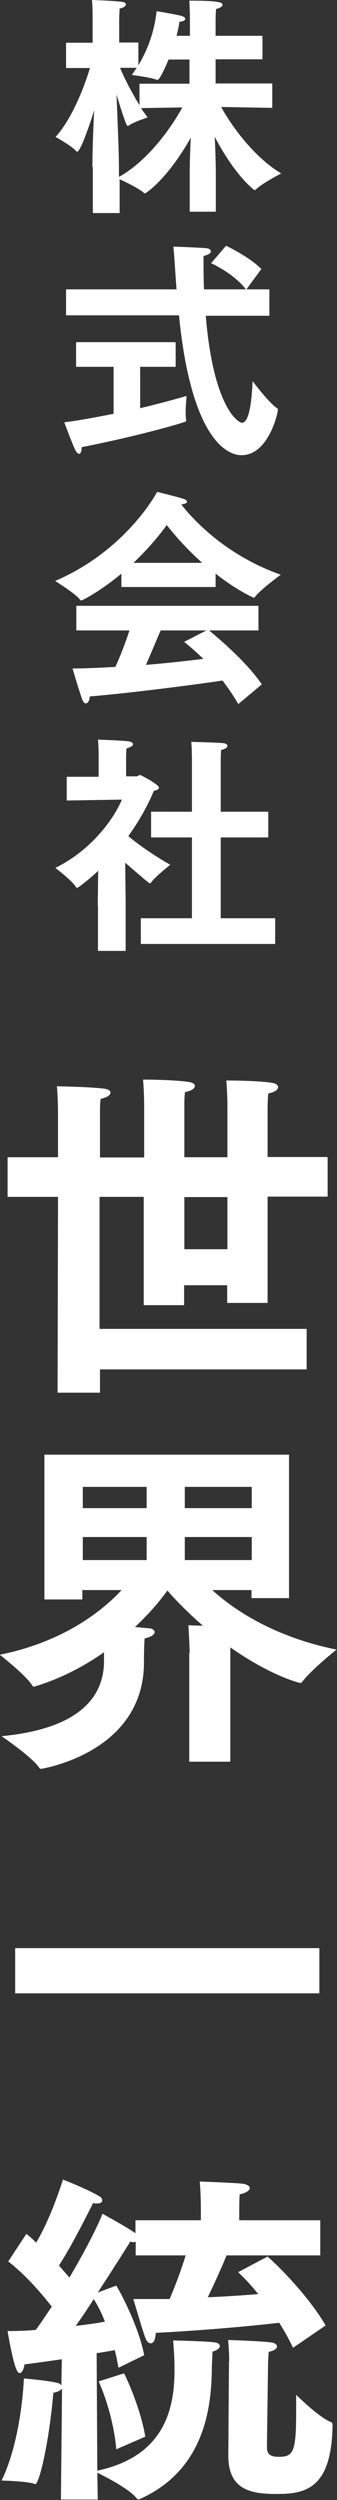<svg data-name="レイヤー 2" xmlns="http://www.w3.org/2000/svg" viewBox="0 0 15.1 111.71"><rect x="0" y="0" width="15.1" height="111.71" fill="#333333" stroke="none"/><path d="M4.14 7.47c0-.72.04-1.72.08-2.55-.27.89-.64 1.86-.76 1.86 0 0-.03-.01-.05-.03-.21-.24-.92-.63-.92-.63.77-.85 1.32-2.34 1.54-3.08H2.96V1.91h1.19V.77s0-.54-.03-.77c0 0 .91.03 1.33.08.13.02.19.06.19.11 0 .07-.09.16-.28.19-.01.15-.02.46-.02.46V1.9h.86v1.02c.62-1.04.75-1.9.82-2.42 0 0 .85.14 1.11.21.1.03.17.08.17.13 0 .06-.08.12-.26.13-.02.15-.06.36-.13.63h.6v-.58s0-.65-.03-.99c1.26 0 1.49.07 1.49.18 0 .07-.09.15-.29.19-.02.22-.02.62-.02.62v.58h2.1v1.05h-2.1v1.08h2.54v1.09l-2.29-.04c.52.95 1.54 2.29 2.69 2.97 0 0-.85.44-1.13.71-.03.02-.05.04-.06.04-.01 0-.85-.6-1.79-2.39.03.55.05 1.19.05 1.68v1.67H8.5V7.82c0-.51.02-1.12.05-1.67C7.44 8.1 6.51 8.64 6.5 8.64c-.02 0-.04 0-.06-.03-.24-.2-.83-.49-1.08-.6v1.51h-1.2V7.47zm1.2.43c1.26-.7 2.31-2.15 2.83-3.1l-1.85.03c.09.15.2.28.29.42 0 0-.59.19-.83.35-.02.02-.04.03-.06.03-.05 0-.18-.36-.5-1.41.04.96.11 2.63.11 3.32v.36zm.91-4.16h2.24V2.66h-.94c-.13.33-.4.91-.49.91-.01 0-.03 0-.05-.01-.3-.11-1.1-.21-1.1-.21.07-.1.14-.22.22-.32h-.75c.14.35.48 1.04.87 1.67v-.96zM5.09 16.39H3.41v-1.1h4.46v1.1H6.28v1.85c.92-.22 1.72-.44 2.08-.55 0 0-.04.42-.04.75 0 .11 0 .23.02.3v.05s-.01.05-.05.06c-1.18.38-3.32.88-4.63 1.13 0 .19-.05.3-.12.3-.04 0-.1-.05-.16-.16-.13-.25-.5-1.25-.5-1.25.6-.07 1.4-.22 2.21-.38v-2.11zm-2.13-3.46h4.95l-.02-.27c-.04-.53-.07-1.1-.12-1.64 0 0 1.16.04 1.46.07.12 0 .22.07.22.15 0 .06-.09.14-.33.2 0 .5 0 1.02.02 1.49h1.88c-.54-.71-1.56-1.17-1.56-1.17l.67-.78s1.05.5 1.58 1.04l-.67.91h1.03v1.18H9.22c.34 4.11 1.46 4.78 1.62 4.78.39 0 .45-1.35.48-1.86 0 0 .68.92 1.08 1.2.04.03.05.05.05.08 0 .17-.43 2.03-1.63 2.03-.69 0-2.26-.81-2.8-6.25H2.96v-1.18zm2.47 12.71c-.91.76-1.73 1.19-1.79 1.19-.02 0-.03 0-.05-.03-.21-.28-1.12-.84-1.12-.84 3.13-1.34 4.51-3.86 4.57-3.98 0 0 .88.21 1.21.32.08.03.13.08.13.12 0 .05-.07.1-.26.12.5.64 1.96 2.26 4.46 3.14 0 0-.92.67-1.16 1-.01.02-.03.03-.05.03 0 0-.74-.31-1.71-1.08v.6H5.44v-.6zm-1.98 1.43h8.13v1.1H9.37c.39.33 1.66 1.38 2.36 2.41l-1.05.88c-.23-.38-.46-.73-.71-1.05-1.07.16-4.11.56-5.95.71 0 .17-.08.31-.18.31-.05 0-.1-.05-.15-.16-.13-.35-.44-1.4-.44-1.4.55 0 1.21-.03 1.92-.07.24-.53.47-1.13.63-1.63H3.42v-1.1zm5.61-1.92c-.72-.64-1.26-1.27-1.59-1.69-.34.48-.85 1.08-1.49 1.69h3.08zm.18 3.02H7.2c-.16.36-.42.99-.66 1.54.94-.08 1.87-.18 2.57-.27-.27-.26-.55-.51-.86-.76l1-.51zM4.38 40.45l.02-1.54c-.26.25-.87.76-.95.76-.02 0-.03-.01-.05-.04-.17-.28-.92-.85-.92-.85 1.68-.82 2.68-2.3 2.98-3.05l-2.47.04v-1.06h1.43v-.92s0-.46-.03-.74c0 0 1.18.04 1.4.08.1.02.17.07.17.12 0 .07-.09.14-.29.19-.02.13-.02.43-.02.43v.82h.47c.05 0 .1-.06.17-.06 0 0 .83.41.83.57 0 .07-.11.11-.23.14-.22.55-.61 1.28-1.14 2.02.49.42 1.3.96 1.88 1.28 0 0-.67.53-.85.78-.02.03-.04.05-.06.05-.05 0-.34-.26-1.11-.92l.02 1.77v2.17H4.39v-2.04zm1.93.58H8.6v-3.61H6.77v-1.15H8.6v-2.26s0-.59-.03-.86c0 0 1.25.03 1.46.06.1.02.16.06.16.11 0 .07-.08.15-.28.19-.02.18-.02.51-.02.51v2.25h2.13v1.15H9.89v3.61h2.44v1.15H6.31v-1.15zM2.6 53.48H.34v-1.77H2.6v-1.88s0-.76-.05-1.29c0 0 1.45.02 2.15.11.17.03.25.09.25.17 0 .11-.14.22-.44.28-.03.22-.03.45-.03.61v2.01h1.98v-2.23s0-.7-.05-1.25c0 0 1.37 0 2.07.11.17.03.25.09.25.17 0 .11-.14.22-.44.28-.03.22-.03.45-.03.59v2.32h1.93v-2.26s0-.62-.05-1.17c0 0 1.43 0 2.07.11.17.03.25.11.25.19 0 .11-.14.22-.44.28-.03.33-.03.68-.03.68v2.16h2.69v1.77h-2.69v4.75h-1.81v-.79H8.25v.89H6.44v-4.84H4.46v5.9h9.28v1.81H4.48v1.04h-1.9l.02-8.75zm7.59 2.34v-2.33H8.26v2.33h1.93zM8.5 73.85s-.02-.67-.06-1.23c0 0 .28.02.65.02-.78-.67-1.32-1.26-1.59-1.57-.22.31-.7.93-1.45 1.63.28.03.51.05.65.06s.23.09.23.17c0 .09-.14.22-.45.28 0 0-.03.33-.03 1.07 0 4.06-4.61 4.76-4.61 4.76-.03 0-.06-.02-.09-.06-.31-.47-1.68-1.4-1.68-1.4 3.55-.34 4.59-1.8 4.59-3.36v-.39c-.84.59-1.87 1.15-3.07 1.52-.03 0-.05.02-.06.02-.03 0-.06-.02-.09-.06-.26-.44-1.45-1.37-1.45-1.37 2.93-.59 4.65-2.02 5.46-2.89H3.69v.42h-1.7V65h10.96v6.41h-1.68v-.36H9.51c.87.79 2.65 2.07 5.57 2.66 0 0-1.12.89-1.53 1.43-.03.05-.06.06-.09.06-.05 0-1.32-.31-3.14-1.59v5.11H8.48v-4.87zm-1.93-6.46v-.95H3.71v.95h2.86zm0 2.32v-1.03H3.71v1.03h2.86zm4.71-2.32v-.95h-3v.95h3zm0 2.32v-1.03h-3v1.03h3zM.68 87.05h13.63v2.02H.68v-2.02zm2.07 19.71c-.05.06-.17.12-.36.16-.2 2.3-.64 4.08-.81 4.08-.02 0-.03 0-.06-.02-.34-.11-1.45-.14-1.45-.14.82-1.68.98-4.05 1-4.56 0 0 1.09.09 1.51.2.08.02.14.06.17.11l.02-1.17c-.54.08-1.12.16-1.67.23-.03.19-.11.39-.22.39-.06 0-.12-.08-.2-.31-.17-.53-.34-1.57-.34-1.57.4 0 .82-.01 1.26-.05.25-.33.48-.69.72-1.04-.42-.54-1.14-1.39-1.95-2.02l.81-1.23c.16.12.3.25.44.39.7-1.17 1.2-2.82 1.2-2.82s1.15.45 1.65.76c.06.03.11.11.11.17 0 .08-.06.14-.25.14-.05 0-.09 0-.16-.02-.08.16-.95 1.92-1.53 2.79.17.2.34.39.47.54.75-1.26 1.32-2.41 1.48-2.85 0 0 1.09.59 1.48.87v-.58H9v-.5s0-.72-.05-1.23c.12 0 1.53.06 1.85.09.26.02.39.11.39.2 0 .11-.16.22-.45.28-.02.23-.02.64-.02.72v.44h3.63v1.57h-4.2c-.2.5-.54 1.25-.84 1.87.81-.03 1.6-.09 2.26-.14-.31-.39-.62-.72-.9-.98l1.32-.7c.65.58 1.88 1.85 2.6 3.08l-1.46 1c-.19-.4-.4-.78-.62-1.12-1.35.16-3.66.36-5.53.45-.02.33-.11.47-.23.47-.08 0-.19-.09-.25-.28-.16-.44-.51-1.67-.53-1.7H7.6c.28-.65.53-1.34.72-1.95H6.08v-.61s-.06.02-.11.02c-.03 0-.08-.02-.14-.02-.06.11-.7 1.12-1.45 2.27l.83-.31c.31.51 1.03 1.95 1.25 3.11l-1.15.56c-.05-.23-.09-.51-.17-.79-.22.05-.5.09-.81.14l.03 5.25c3.04-.65 3.46-2.8 3.46-4.51 0-.7-.06-1.2-.06-1.31 0 0 1.38.03 1.81.08.19.02.28.09.28.17 0 .09-.11.19-.33.25 0 .23-.03.51-.03.87-.03 1.92-.48 4.48-3.21 5.71-.05.02-.06.03-.08.03-.03 0-.05-.02-.08-.06-.36-.44-1.4-.96-1.76-1.14l.02 1.2H2.73l.05-4.95zm1.95-3.02a5.59 5.59 0 00-.5-1.01c-.26.41-.54.83-.81 1.2.51-.06.96-.12 1.31-.19zm.51 5.7c-.12-1.37-.59-2.6-.79-3.03l1.14-.36c.2.4.76 1.68.95 2.83l-1.29.56zm5.06-3.92s0-.48-.05-.96c0 0 1.54.05 1.93.11.16.02.26.09.26.19 0 .08-.11.17-.37.23-.02.23-.03.45-.03.58 0 0-.05 3.58-.05 3.66 0 .28.08.45.53.45.65 0 .78-.2.78-2.02v-.75s1.01 1 1.54 1.21c.09.03.09.09.09.19-.05 2.88-1.31 3.03-2.52 3.03-1.15 0-2.15-.19-2.15-1.71v-.05l.03-4.16z" fill="#fff" data-name="レイヤー 3"/></svg>